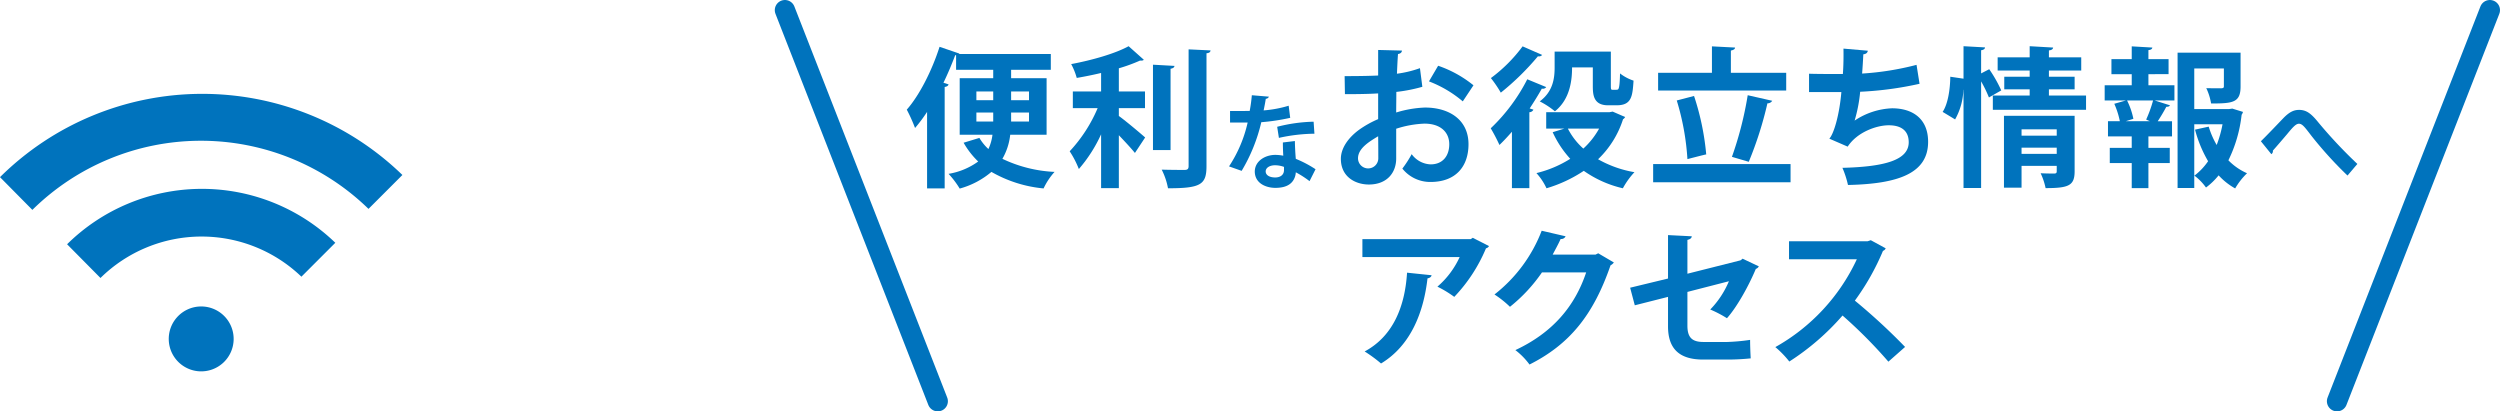 <svg xmlns="http://www.w3.org/2000/svg" viewBox="0 0 572.681 94.23"><path d="M239.746,30.869h-8.334a14.042,14.042,0,0,1-1.791,5.511,30.973,30.973,0,0,0,11.95,2.996,15.423,15.423,0,0,0-2.514,3.788,29.456,29.456,0,0,1-11.95-3.788,18.921,18.921,0,0,1-7.267,3.822,20.706,20.706,0,0,0-2.549-3.375,16.052,16.052,0,0,0,6.785-2.824,18.909,18.909,0,0,1-3.341-4.305l3.616-1.102a11.17,11.17,0,0,0,2.066,2.548,10.795,10.795,0,0,0,.93-3.271h-7.508V17.919h7.68V15.991H219.014V12.651h-.207c-.792,2.101-1.688,4.235-2.686,6.302l1.171.379c-.069.275-.344.517-.895.586V43.164h-4.029V25.634a35.385,35.385,0,0,1-2.755,3.685,37.544,37.544,0,0,0-1.894-4.201c2.858-3.237,5.751-8.886,7.508-14.396l4.546,1.55-.069.104h21.008V15.991h-9.092v1.929h8.128Zm-16.083-9.918v1.997h3.857V20.951Zm0,6.888h3.857V25.772h-3.857Zm12.054-6.888H231.619v1.997h4.098Zm0,6.888V25.772H231.619v2.066Z" fill="#0073bd"/><path d="M256.296,24.773v1.791c1.722,1.239,5.131,4.133,6.027,4.925l-2.342,3.547c-.861-1.067-2.307-2.617-3.685-4.063V43.094h-4.064V30.765a32.998,32.998,0,0,1-5.097,7.956,21.612,21.612,0,0,0-2.101-4.064,33.765,33.765,0,0,0,6.406-9.884h-5.683V20.951h6.475V16.714c-1.86.447-3.754.826-5.579,1.137a14.901,14.901,0,0,0-1.274-3.169c4.787-.896,10.091-2.41,13.156-4.098l3.478,3.1c-.172.206-.413.206-.895.206A38.173,38.173,0,0,1,256.296,15.647v5.304H262.288v3.822ZM269.038,15.095c-.034.345-.31.552-.895.655V34.381h-4.029V14.82Zm3.237-3.788,5.028.241c-.034.345-.241.586-.93.654V38.067c0,4.235-1.343,5.062-8.816,5.062a15.646,15.646,0,0,0-1.446-4.271c2.273.068,4.511.068,5.235.068.654,0,.93-.206.93-.86Z" fill="#0073bd"/><path d="M290.677,22.143a.804.804,0,0,1-.723.489c-.117.839-.35,1.981-.49,2.658a26.699,26.699,0,0,0,5.736-1.073l.35,2.775a47.038,47.038,0,0,1-6.622,1.002,38.886,38.886,0,0,1-4.5,11.145l-2.891-1.025a30.229,30.229,0,0,0,4.267-10.049h-4.034V25.43h2.588c.699,0,1.399-.023,1.912-.023a34.173,34.173,0,0,0,.49-3.591Zm5.945,10.165c.023,1.399.093,2.728.21,4.08a25.575,25.575,0,0,1,4.523,2.378l-1.376,2.729a22.409,22.409,0,0,0-3.148-2.028,3.79,3.79,0,0,1-.163.956c-.49,1.515-1.725,2.611-4.523,2.611-2.122,0-4.71-1.026-4.71-3.777.047-2.401,2.401-3.777,4.71-3.777a10.064,10.064,0,0,1,1.819.187c-.07-1.119-.093-2.285-.093-3.031ZM294.128,38.23a6.095,6.095,0,0,0-2.052-.373c-1.142,0-2.122.513-2.145,1.399,0,.862.863,1.398,2.192,1.398,1.119,0,2.005-.56,2.005-1.702Zm6.971-7.601a39.113,39.113,0,0,0-8.137.956l-.396-2.542a36.357,36.357,0,0,1,8.347-1.165Z" fill="#0073bd"/><path d="M325.821,19.882a35.766,35.766,0,0,1-5.958,1.171c0,1.619-.034,3.272-.034,4.719a25.379,25.379,0,0,1,6.578-1.137c5.648,0,9.987,2.858,9.987,8.403,0,4.993-2.824,8.645-8.713,8.645a8.166,8.166,0,0,1-6.44-3.065,24.692,24.692,0,0,0,2.135-3.307,5.623,5.623,0,0,0,4.339,2.342c2.79,0,4.271-1.963,4.271-4.614,0-2.755-1.998-4.719-5.682-4.719a23.696,23.696,0,0,0-6.474,1.172V36.31c0,3.169-2.032,5.958-6.268,5.958-2.996,0-6.406-1.688-6.406-5.889,0-2.342,1.584-4.753,4.167-6.647a22.935,22.935,0,0,1,4.374-2.444V21.398c-2.273.138-4.821.172-7.611.172l-.069-4.132c2.858,0,5.407-.035,7.68-.139V11.445l5.441.138c0,.414-.344.724-.895.793-.103,1.343-.172,2.927-.241,4.511a25.091,25.091,0,0,0,5.269-1.274ZM315.696,31.213c-1.997,1.205-4.615,2.755-4.615,5.062a2.326,2.326,0,1,0,4.649-.138C315.731,35.277,315.731,33.245,315.696,31.213Zm19.389-7.99a26.663,26.663,0,0,0-7.749-4.58l2.101-3.582a26.317,26.317,0,0,1,8.093,4.478Z" fill="#0073bd"/><path d="M346.341,30.18c-.964,1.102-1.929,2.135-2.858,3.03a40.636,40.636,0,0,0-1.998-3.822,41.177,41.177,0,0,0,8.369-11.228l4.339,1.791a.917.917,0,0,1-.999.345c-.827,1.48-1.791,3.03-2.79,4.546l.861.275a1.022,1.022,0,0,1-.93.585V43.094h-3.995Zm6.922-17.599a.933.933,0,0,1-.964.31,59.291,59.291,0,0,1-8.506,8.335A27.177,27.177,0,0,0,341.52,17.885a34.584,34.584,0,0,0,7.267-7.267Zm16.152,12.983,2.858,1.24a1.397,1.397,0,0,1-.482.517,21.874,21.874,0,0,1-5.717,9.16,25.611,25.611,0,0,0,8.334,2.962,17.583,17.583,0,0,0-2.652,3.686,25.376,25.376,0,0,1-8.954-3.995,31.422,31.422,0,0,1-8.541,3.995,13.88,13.88,0,0,0-2.307-3.479,25.881,25.881,0,0,0,7.749-3.271,23.467,23.467,0,0,1-4.029-6.096l2.686-.827h-4.167V25.703h14.499Zm-9.299-10.125c0,2.652-.344,7.198-3.926,10.057a18.962,18.962,0,0,0-3.478-2.273c3.065-2.272,3.409-5.338,3.409-7.749V11.824h12.88v7.542c0,1.137,0,1.206.482,1.206.93,0,1.033,0,1.171-.104.344-.241.413-2.136.448-3.65a10.216,10.216,0,0,0,3.099,1.653c-.241,3.547-.413,5.647-3.857,5.647H368.348c-3.478,0-3.478-2.651-3.478-4.615V15.44Zm-.964,14.017a15.766,15.766,0,0,0,3.547,4.581,18.016,18.016,0,0,0,3.616-4.581Z" fill="#0073bd"/><path d="M378.691,37.584h31.477v4.167H378.691Zm30.479-20.904v4.063h-29.342V16.68h12.329V10.619l5.304.275c-.035.345-.31.551-.964.688v5.098Zm-21.111,5.304a59.304,59.304,0,0,1,2.79,13.396c-.103,0-.172,0-4.305,1.067a57.867,57.867,0,0,0-2.445-13.431ZM405.967,23.085a1.251,1.251,0,0,1-1.102.586,83.713,83.713,0,0,1-4.271,13.396l-3.857-1.137A80.575,80.575,0,0,0,400.353,21.811Z" fill="#0073bd"/><path d="M439.715,19.194A78.484,78.484,0,0,1,426.111,21.019a33.372,33.372,0,0,1-1.274,6.612,16.515,16.515,0,0,1,8.575-2.824c4.753,0,8.265,2.411,8.265,7.681,0,7.094-6.578,9.643-18.356,9.884a21.846,21.846,0,0,0-1.274-3.926c9.746-.241,15.188-1.791,15.188-5.855,0-2.479-1.515-3.892-4.58-3.892-2.721,0-7.198,1.516-9.402,4.891l-4.202-1.825c1.033-1.137,2.307-5.407,2.755-10.676H414.402V16.886c1.584.069,5.269.069,7.749.069.138-1.791.172-3.892.138-5.82l5.579.482c-.103.585-.517.758-1.033.826-.069,1.48-.172,3.065-.276,4.408A64.978,64.978,0,0,0,439.026,14.855Z" fill="#0073bd"/><path d="M455.678,15.853a31.083,31.083,0,0,1,2.755,4.856l-2.824,1.618a29.262,29.262,0,0,0-1.791-3.685V43.06h-4.029V20.572h-.034a14.827,14.827,0,0,1-1.894,6.784c-2.721-1.653-2.79-1.688-2.859-1.722,1.205-1.791,1.722-5.098,1.756-8.059l3.031.447V10.584l4.925.275c-.034.344-.276.551-.895.654v5.304Zm13.672,6.027h8.506v3.271H456.504V21.88h8.438V20.468h-5.82V17.576h5.82V16.164h-7.336V13.132h7.336V10.584l5.372.31c-.034.345-.31.586-.964.654v1.584h7.404v3.031h-7.404v1.412h5.889v2.893h-5.889Zm5.889,4.649v12.708c0,3.271-1.343,3.856-6.647,3.856a15.27,15.27,0,0,0-1.136-3.409c1.205.069,2.686.069,3.099.069.448,0,.585-.138.585-.517V37.998h-8.059v4.994h-4.029V26.53Zm-4.098,3.1h-8.059v1.446h8.059Zm-8.059,5.613h8.059V33.831h-8.059Z" fill="#0073bd"/><path d="M492.143,16.99v2.549h5.958v3.479h-4.512l3.478,1.102c-.069.241-.379.345-.827.345-.482.93-1.274,2.272-1.963,3.306h3.272v3.479h-5.407v2.617h4.89v3.479h-4.89v5.751h-3.823v-5.751h-5.028V33.865h5.028V31.248H482.879V27.769h2.721a19.124,19.124,0,0,0-1.274-3.995l2.652-.757h-4.856V19.539h6.199V16.99h-4.649V13.546h4.649V10.619l4.718.275c-.034.31-.276.517-.895.586v2.066h4.615v3.443Zm.344,10.779-.861-.379a28.857,28.857,0,0,0,1.584-4.373h-5.958a16.938,16.938,0,0,1,1.447,4.201l-1.756.551Zm18.873-2.893,2.445.758a1.927,1.927,0,0,1-.31.654,31.445,31.445,0,0,1-3.031,10.435A13.578,13.578,0,0,0,514.735,39.685a15.788,15.788,0,0,0-2.721,3.479,15.159,15.159,0,0,1-3.788-2.996,15.815,15.815,0,0,1-2.893,2.789,12.397,12.397,0,0,0-2.652-2.721,14.291,14.291,0,0,0,3.134-3.306,29.012,29.012,0,0,1-2.996-7.232l3.134-.688a19.892,19.892,0,0,0,1.825,4.201,26.126,26.126,0,0,0,1.343-4.752h-6.475V43.06h-3.823V12.065h14.43v7.749c0,3.685-1.756,3.892-6.75,3.892a13.391,13.391,0,0,0-1.102-3.513c1.378.034,2.996.034,3.409.034.482-.034.62-.104.62-.482V15.681h-6.785V24.98H510.637Z" fill="#0073bd"/><path d="M517.906,32.355c1.329-1.282,3.917-4.011,5.059-5.199,1.422-1.492,2.471-1.982,3.684-1.982,1.679,0,2.751.816,4.383,2.821a108.163,108.163,0,0,0,8.976,9.56l-2.262,2.658a89.167,89.167,0,0,1-8.184-9c-1.516-1.959-2.122-2.868-2.938-2.868-.699,0-1.399.793-2.728,2.401-.769.909-2.308,2.705-3.241,3.754a.833.833,0,0,1-.35.816Z" fill="#0073bd"/><path d="M341.086,56.367a1.01,1.01,0,0,1-.689.517,36.377,36.377,0,0,1-7.267,11.124,24.916,24.916,0,0,0-3.857-2.342,19.776,19.776,0,0,0,5.097-6.785h-22.282V54.783H336.884l.482-.311Zm-13.156,6.681c-.034.345-.379.62-.93.724-.861,7.542-3.719,15.325-10.642,19.492a32.095,32.095,0,0,0-3.754-2.755c6.543-3.513,9.23-10.332,9.712-18.046Z" fill="#0073bd"/><path d="M369.688,60.121a2.015,2.015,0,0,1-.758.654c-3.892,11.262-9.264,18.046-18.563,22.729A16.21,16.21,0,0,0,347.13,80.199c8.61-4.029,13.638-10.091,16.221-17.806H353.226a36.448,36.448,0,0,1-7.335,7.887,23.283,23.283,0,0,0-3.547-2.824A33.922,33.922,0,0,0,353.157,52.854l5.476,1.274a1.094,1.094,0,0,1-1.136.619c-.551,1.24-1.24,2.445-1.825,3.582H365.486l.62-.31Z" fill="#0073bd"/><path d="M402.898,61.016a1.192,1.192,0,0,1-.689.585c-1.515,3.65-4.236,8.645-6.612,11.296a26.359,26.359,0,0,0-3.823-1.997,20.764,20.764,0,0,0,4.271-6.475l-9.505,2.445v7.749c0,2.755,1.136,3.719,3.685,3.719h5.407a45.514,45.514,0,0,0,5.269-.481c0,1.274.069,3.03.138,4.235a52.317,52.317,0,0,1-5.304.275h-5.579c-5.407,0-8.059-2.41-8.059-7.61v-6.75L374.486,69.936,373.418,65.907l8.679-2.102V53.853l5.441.275c-.035.447-.413.688-.999.826v7.749l12.157-3.065.482-.379Z" fill="#0073bd"/><path d="M431.958,56.883a1.038,1.038,0,0,1-.62.585,55.726,55.726,0,0,1-6.44,11.399,138.603,138.603,0,0,1,11.503,10.607l-3.823,3.375a108.941,108.941,0,0,0-10.504-10.572A56.488,56.488,0,0,1,409.883,82.816a22.277,22.277,0,0,0-3.203-3.307,44.632,44.632,0,0,0,18.666-20.112h-15.532V55.264h18.012l.723-.24Z" fill="#0073bd"/><line x1="179.803" y1="2.322" x2="214.814" y2="91.908" fill="none" stroke="#0073bd" stroke-linecap="round" stroke-linejoin="round" stroke-width="4.645"/><line x1="570.359" y1="2.322" x2="535.348" y2="91.908" fill="none" stroke="#0073bd" stroke-linecap="round" stroke-linejoin="round" stroke-width="4.645"/><path d="M92.178,40.084A65.816,65.816,0,0,0,0,40.58L7.414,48.078a55.002,55.002,0,0,1,76.999-.228Z" fill="#0073bd" fill-rule="evenodd"/><path d="M15.368,55.953l7.647,7.726a33.016,33.016,0,0,1,46.03-.297l7.766-7.766A43.951,43.951,0,0,0,15.368,55.953Z" fill="#0073bd" fill-rule="evenodd"/><path d="M38.671,78.12a7.434,7.434,0,1,1,6.934,6.934A7.437,7.437,0,0,1,38.671,78.12Z" fill="#0073bd" fill-rule="evenodd"/></svg>